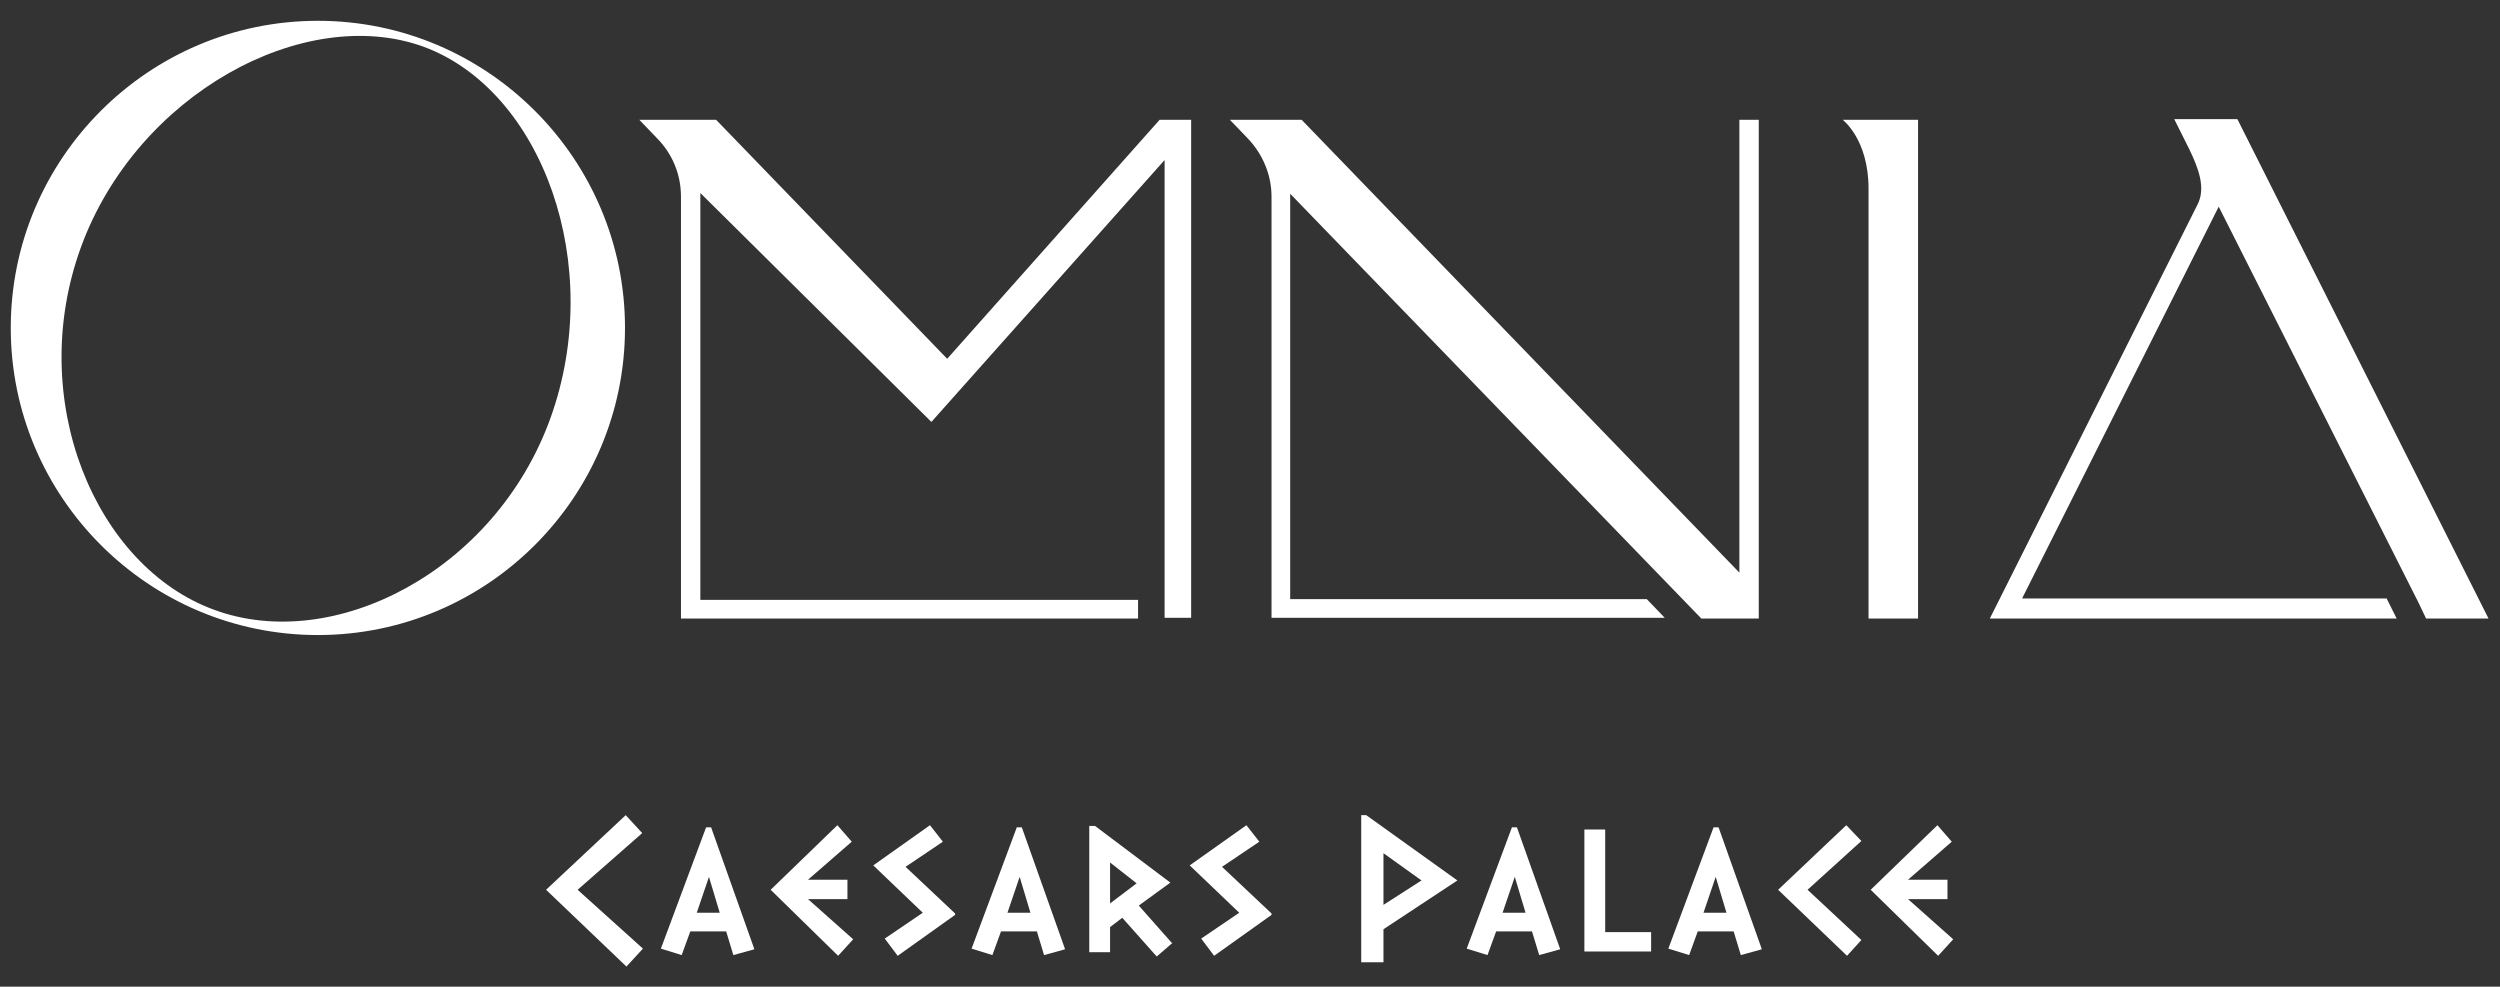 <?xml version="1.0" encoding="UTF-8"?>
<svg xmlns="http://www.w3.org/2000/svg" version="1.1" viewBox="0 0 348.4 137.5">
  <rect x="0" y="0" width="348.4" height="137.5" fill="#333333" stroke="none"/>
  <defs>
    <style>
      .cls-1 {
        fill: #fff;
      }
    </style>
  </defs>
  <!-- Generator: Adobe Illustrator 28.7.2, SVG Export Plug-In . SVG Version: 1.2.0 Build 154)  -->
  <g>
    <g id="Layer_1">
      <g>
        <g>
          <path class="cls-1" d="M242.4,79.8l-61-63.1h-10l2.5,2.6c2.1,2.2,3.3,5.1,3.3,8.1v58.7h54.8l-2.5-2.6h-49.7V27l57.3,59.2h8V16.7h-2.7v63.1Z"/>
          <path class="cls-1" d="M267.3,86.2V16.7h-10.5s3.6,2.7,3.6,9.6v59.9h6.9Z"/>
          <path class="cls-1" d="M87.1,45.7c0-23.6-19.2-42.8-42.8-42.8S1.5,22.1,1.5,45.7s19.2,42.8,42.8,42.8,42.8-19.2,42.8-42.8ZM29.9,85c-16.6-6-26.4-29.3-18.6-50.6C19.1,13.1,42.4.5,59,6.5c16.6,6.1,25.4,30.5,17.7,51.8-7.7,21.3-30.2,32.8-46.8,26.7Z"/>
          <path class="cls-1" d="M94.9,27.4v58.8h63.7v-2.6h-61V26.9l32.2,31.9h0l32.5-36.5v63.8h3.7V16.7h-4.4l-29.6,33.3h0l-32.2-33.3h-10.7l2.4,2.5c2.2,2.2,3.4,5.1,3.4,8.2Z"/>
          <path class="cls-1" d="M277.3,86.2h56.7l-1.4-2.8h-50.8l27.4-54.6,27.8,55.1h0l1.1,2.3h8.7l-35-69.6h-8.8l2.1,4.2c1.2,2.5,2.4,5.4,1.1,7.8l-28.9,57.6Z"/>
        </g>
        <g>
          <path class="cls-1" d="M89.6,132.2l-2.3,2.5-11.2-10.7,11.1-10.4,2.3,2.5-9,7.9,9.1,8.2Z"/>
          <path class="cls-1" d="M105.1,132.3l-2.9.8-1-3.3h-5l-1.2,3.3-2.9-.9,6.3-16.9h.7l6,16.9ZM100.3,127.2l-1.5-5-1.7,5h3.2Z"/>
          <path class="cls-1" d="M118.9,130.9l-2.1,2.3-9.4-9.2,9.3-9,2,2.3-6.1,5.3h5.5v2.7h-5.5l6.3,5.6Z"/>
          <path class="cls-1" d="M133.1,127.5l-8,5.7-1.8-2.4,5.3-3.6-6.9-6.6,7.9-5.6,1.8,2.3-5.2,3.5,6.9,6.5Z"/>
          <path class="cls-1" d="M148.4,132.3l-2.9.8-1-3.3h-5l-1.2,3.3-2.9-.9,6.3-16.9h.7l6,16.9ZM143.6,127.2l-1.5-5-1.7,5h3.2Z"/>
          <path class="cls-1" d="M163.4,131.4l-2.2,1.9-4.8-5.4-1.7,1.3v3.5h-2.9v-17.6h.8l10.5,7.9-4.4,3.2,4.6,5.2ZM158.4,123.1l-3.7-2.9v5.7l3.7-2.8Z"/>
          <path class="cls-1" d="M177.2,127.5l-8,5.7-1.8-2.4,5.3-3.6-6.9-6.6,7.9-5.6,1.8,2.3-5.2,3.5,6.9,6.5Z"/>
          <path class="cls-1" d="M203.1,122.7l-10.3,6.8v4.6h-3.1v-20.5h.7l12.7,9.1ZM198.1,122.7l-5.3-3.8v7.2l5.3-3.4Z"/>
          <path class="cls-1" d="M217.4,132.3l-2.9.8-1-3.3h-5l-1.2,3.3-2.9-.9,6.3-16.9h.7l6,16.9ZM212.6,127.2l-1.5-5-1.7,5h3.2Z"/>
          <path class="cls-1" d="M230.1,132.6h-9.3v-17h2.9v14.3h6.4v2.8Z"/>
          <path class="cls-1" d="M245.5,132.3l-2.9.8-1-3.3h-5l-1.2,3.3-2.9-.9,6.3-16.9h.7l6,16.9ZM240.6,127.2l-1.5-5-1.7,5h3.2Z"/>
          <path class="cls-1" d="M259.4,131l-2,2.2-9.6-9.2,9.5-9,2.1,2.2-7.5,6.8,7.5,7Z"/>
          <path class="cls-1" d="M272.2,130.9l-2.1,2.3-9.4-9.2,9.3-9,2,2.3-6.1,5.3h5.5v2.7h-5.5l6.3,5.6Z"/>
        </g>
      </g>
    </g>
  </g>
</svg>